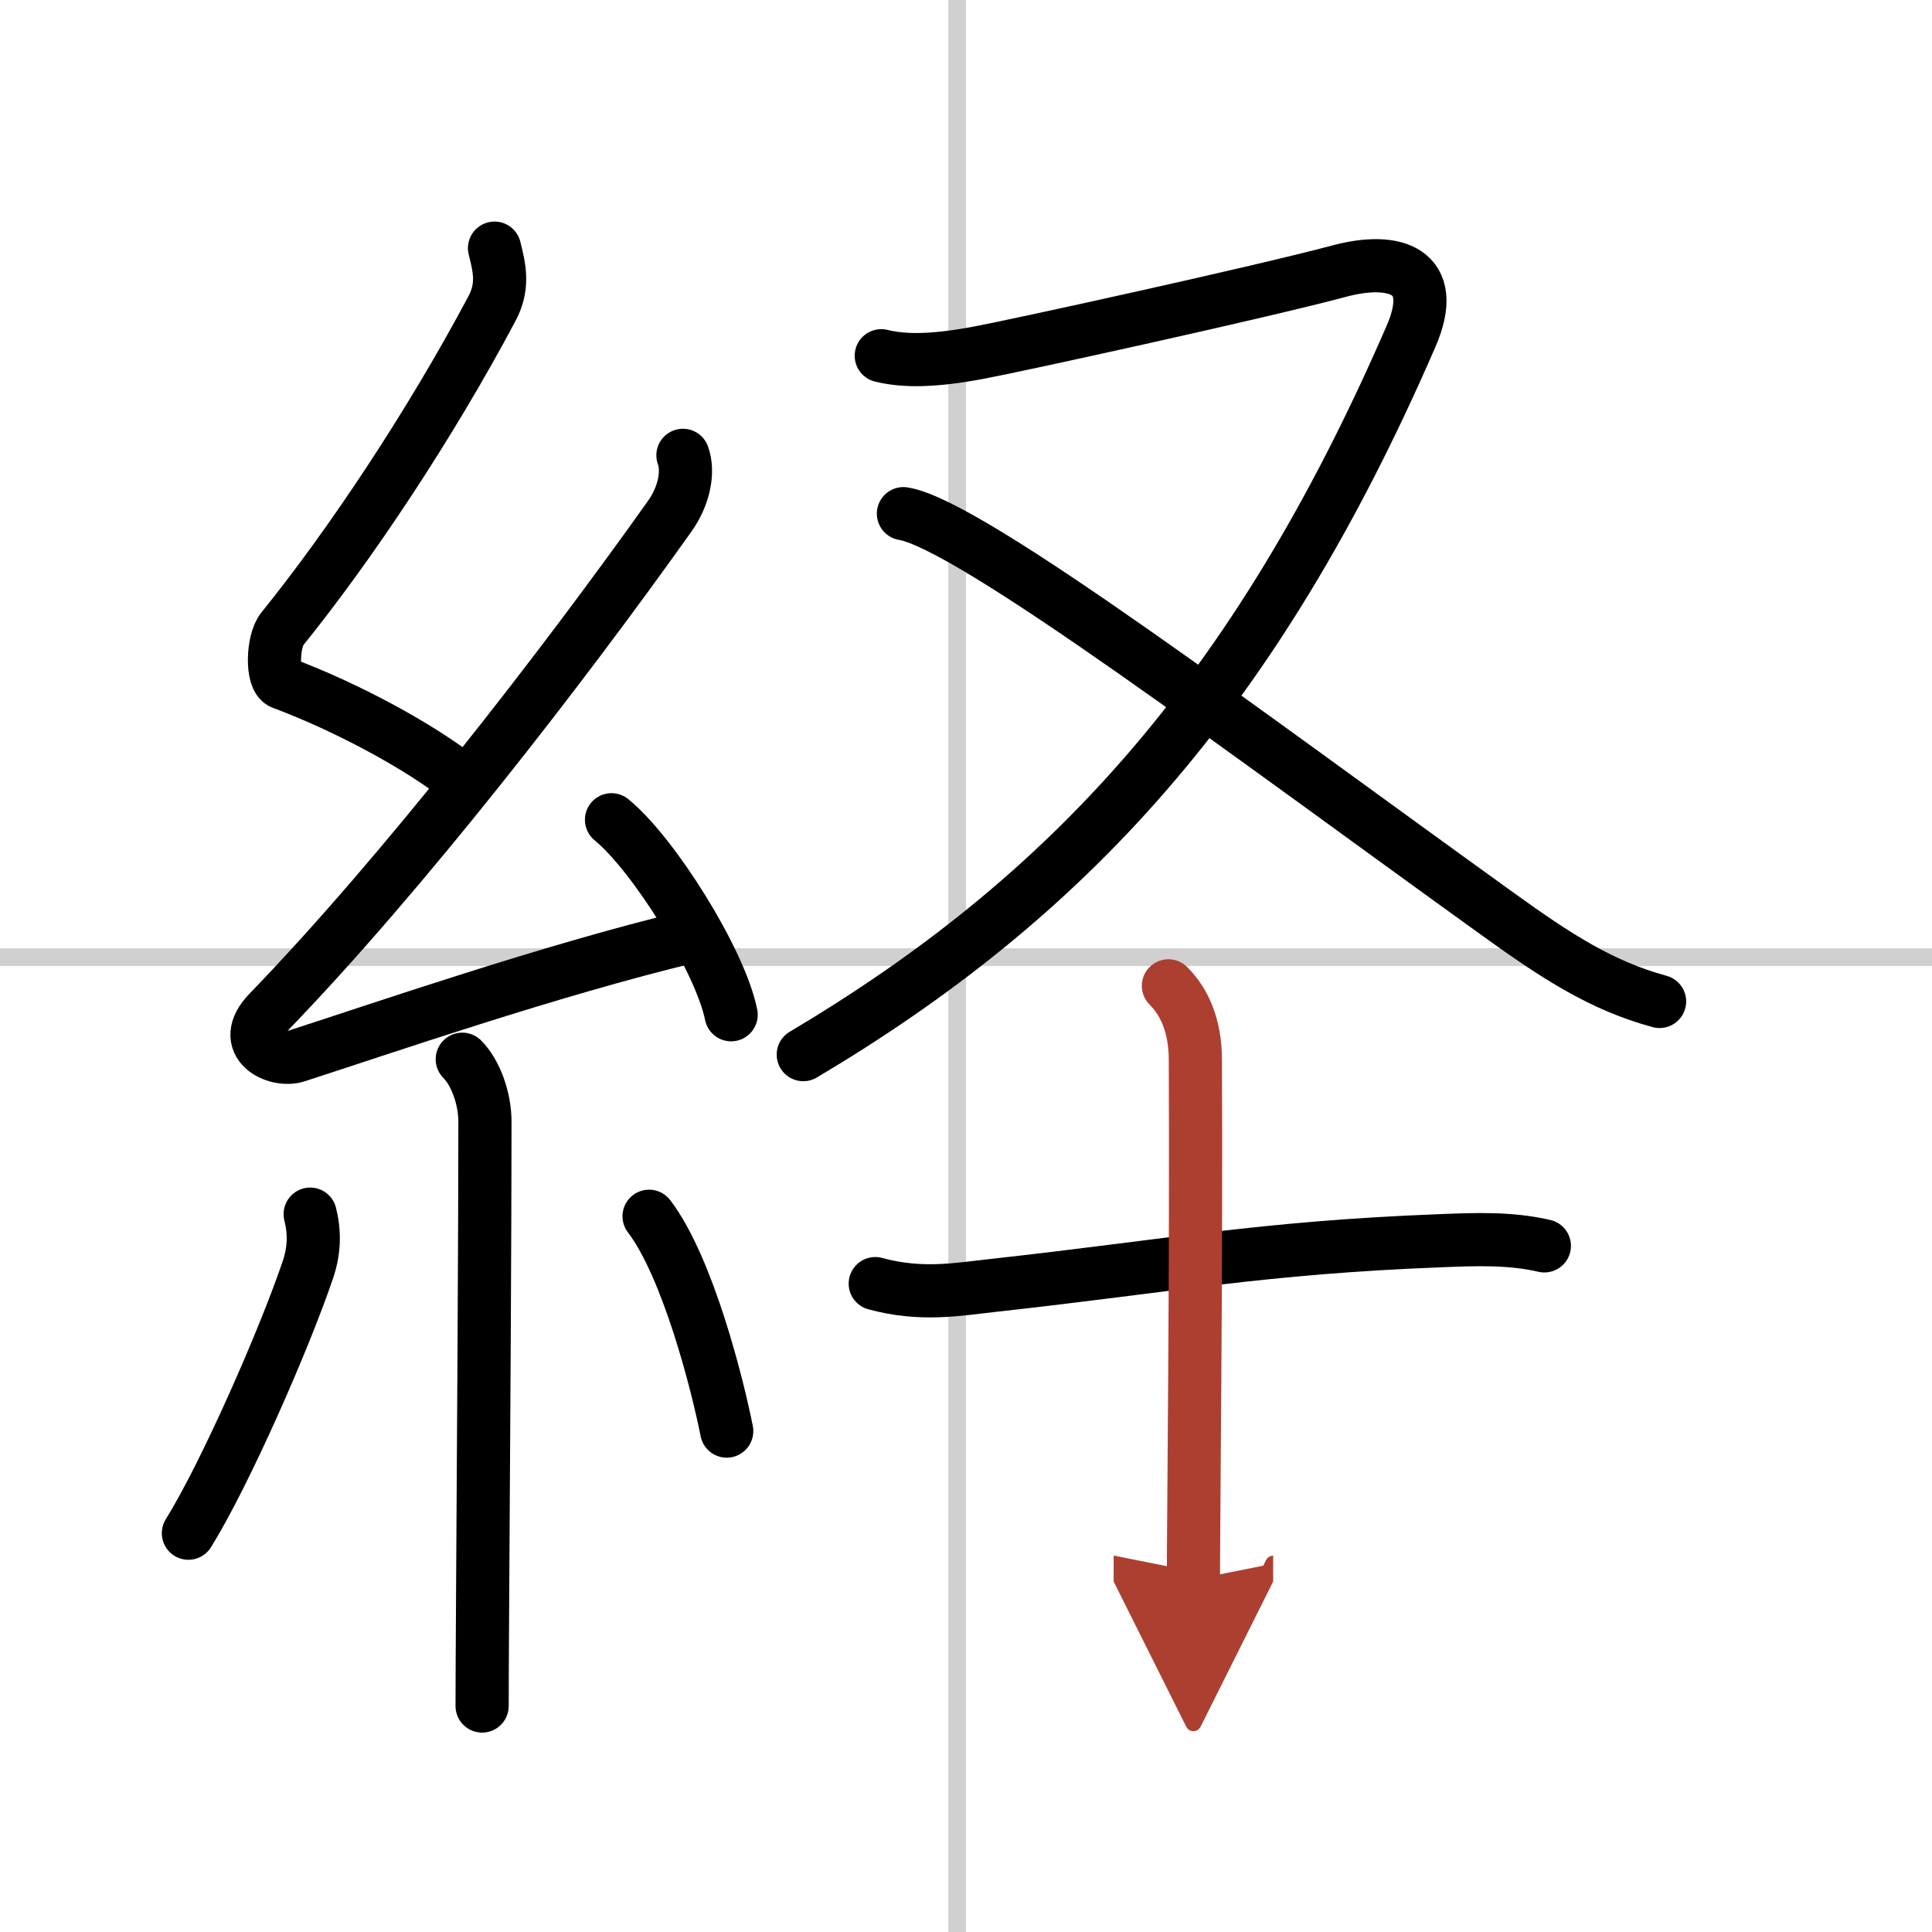 <svg width="400" height="400" viewBox="0 0 109 109" xmlns="http://www.w3.org/2000/svg"><defs><marker id="a" markerWidth="4" orient="auto" refX="1" refY="5" viewBox="0 0 10 10"><polyline points="0 0 10 5 0 10 1 5" fill="#ad3f31" stroke="#ad3f31"/></marker></defs><g fill="none" stroke="#000" stroke-linecap="round" stroke-linejoin="round" stroke-width="3"><rect width="100%" height="100%" fill="#fff" stroke="#fff"/><line x1="54" x2="54" y2="109" stroke="#d0d0d0" stroke-width="1"/><line x2="109" y1="54" y2="54" stroke="#d0d0d0" stroke-width="1"/><path d="m27.9 14c0.31 1.21 0.51 2.2-0.16 3.44-3.49 6.56-7.99 13.31-11.82 18.05-0.54 0.67-0.62 2.81 0 3.04 3.65 1.36 7.79 3.6 10.14 5.47"/><path d="m38.53 25.69c0.34 0.93 0.07 2.29-0.75 3.44-6.03 8.49-15.03 20.12-22.63 27.98-1.74 1.8 0.43 2.83 1.57 2.47 4.75-1.53 14.28-4.83 22.23-6.74"/><path d="m34.5 46.25c2.38 1.94 6.15 7.98 6.75 11"/><path d="m26.08 59.76c0.77 0.77 1.28 2.24 1.28 3.53 0 6.16-0.08 18.78-0.13 26.59-0.02 3.16-0.03 5.53-0.03 6.37"/><path d="m17.5 68.5c0.25 1 0.25 2-0.12 3.11-1.35 3.98-4.66 11.52-6.75 14.89"/><path d="m36.62 68.62c2.19 2.87 3.87 9.53 4.38 12.12"/><path d="m49.72 20.07c1.29 0.32 2.96 0.31 5.54-0.18 2.29-0.43 15.96-3.43 20.28-4.59 3.16-0.85 5.68-0.04 4.07 3.67-8.85 20.41-19.53 31.76-34.29 40.53"/><path d="m50.97 28.98c3.78 0.61 19.53 12.52 33.56 22.61 3.3 2.38 5.85 4.03 9.1 4.91"/><path d="m49.38 72.42c2.62 0.71 4.66 0.32 6.75 0.09 9.94-1.1 15.03-2.12 25.12-2.51 1.99-0.08 3.93-0.16 5.88 0.29"/><path d="m65.92 55.62c0.92 0.92 1.51 2.27 1.52 4.14 0.06 11.5-0.11 26.32-0.11 29.36" marker-end="url(#a)" stroke="#ad3f31"/></g></svg>
